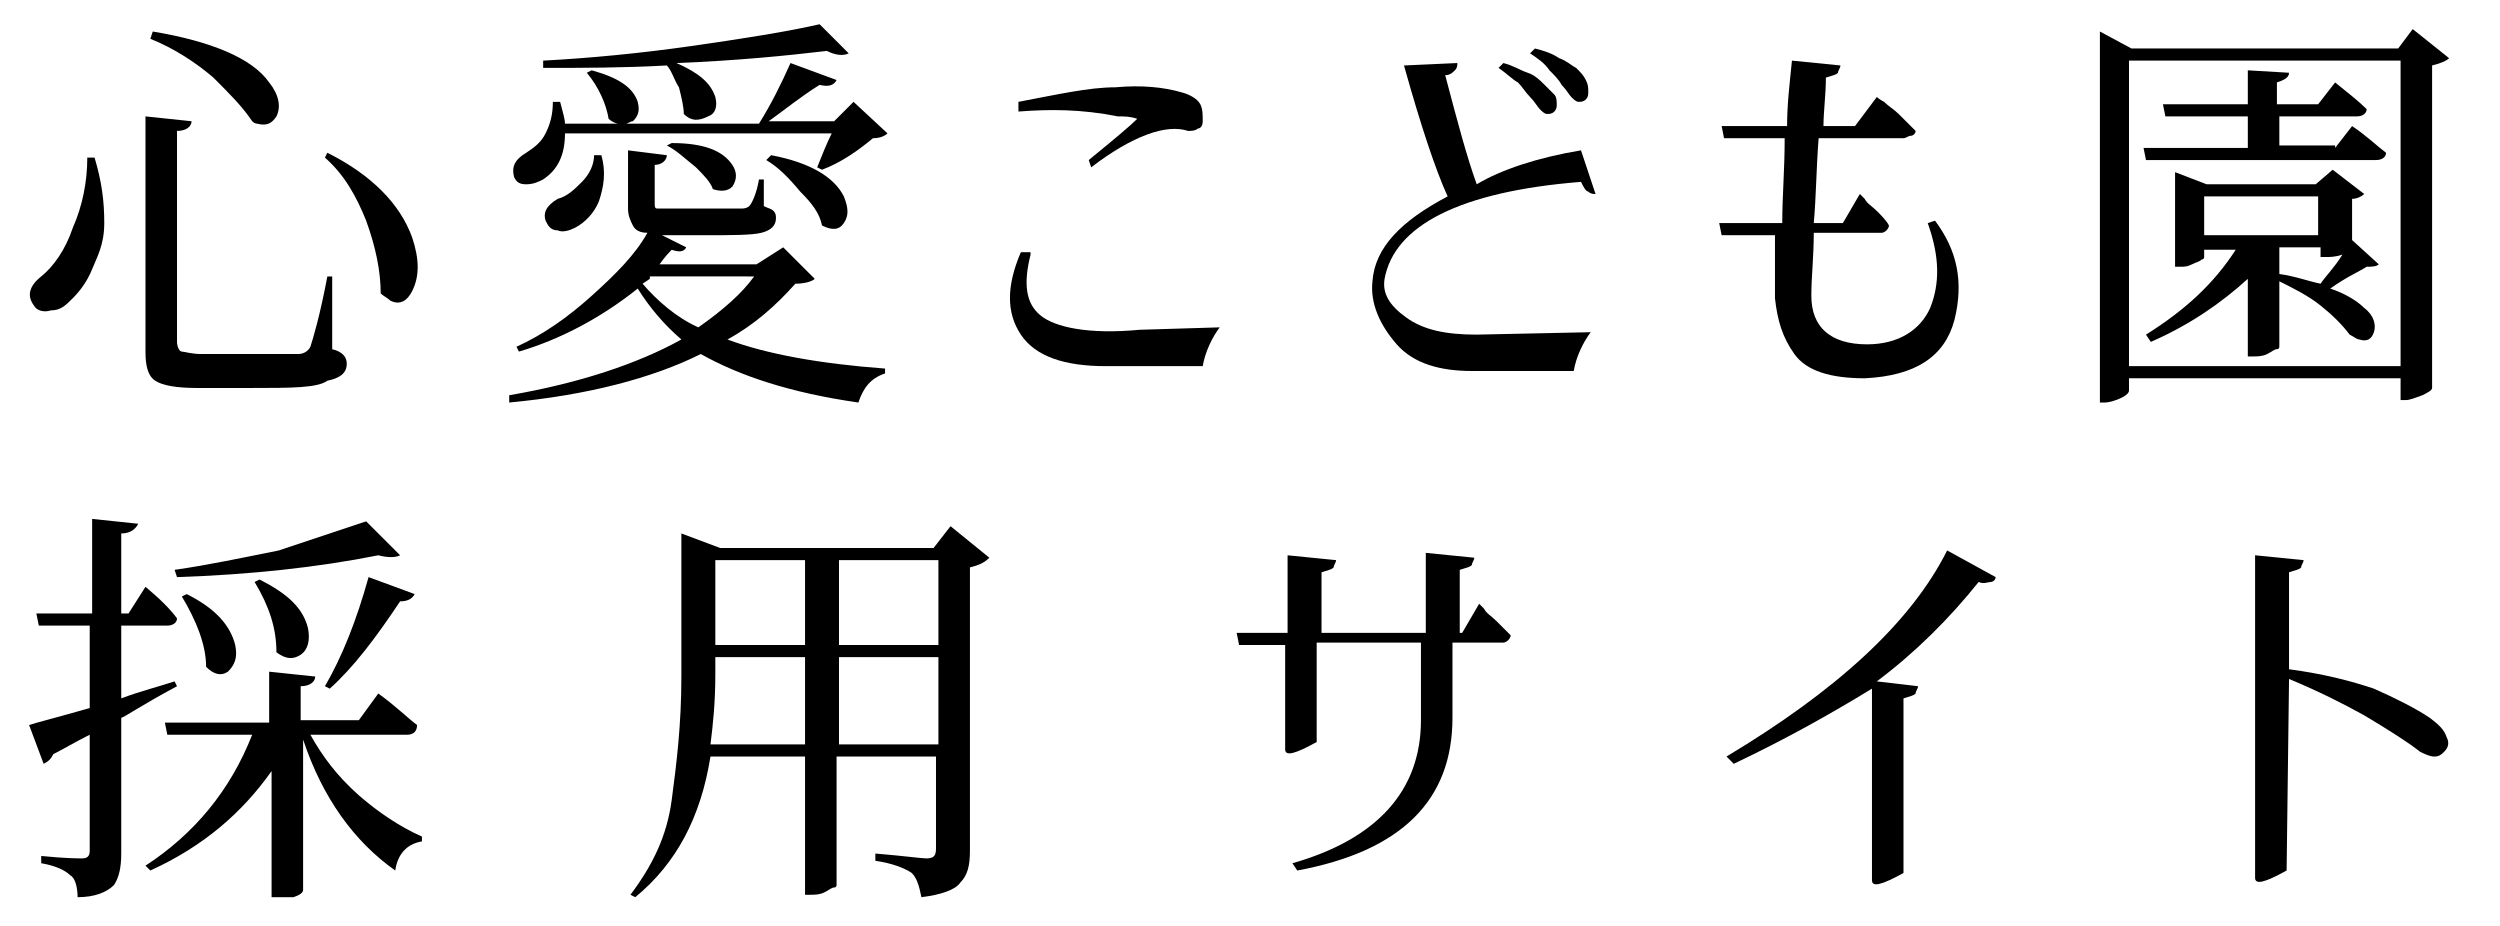 <?xml version="1.0" encoding="utf-8"?>
<!-- Generator: Adobe Illustrator 27.2.0, SVG Export Plug-In . SVG Version: 6.00 Build 0)  -->
<svg version="1.1" id="レイヤー_1" xmlns="http://www.w3.org/2000/svg" xmlns:xlink="http://www.w3.org/1999/xlink" x="0px"
	 y="0px" viewBox="0 0 103.1 38.2" style="enable-background:new 0 0 103.1 38.2;" xml:space="preserve">
<g>
	<path d="M3.6,6.5h0.3c0.3,1,0.4,1.8,0.4,2.7S4,10.6,3.8,11.1c-0.2,0.5-0.5,0.9-0.8,1.2c-0.3,0.3-0.5,0.5-0.9,0.5
		c-0.3,0.1-0.6,0-0.7-0.2c-0.3-0.4-0.2-0.8,0.3-1.2c0.5-0.4,1-1.1,1.3-2C3.4,8.5,3.6,7.5,3.6,6.5z M6,4.8L7.9,5
		c0,0.2-0.2,0.4-0.6,0.4v8.7c0,0.2,0.1,0.4,0.2,0.4s0.4,0.1,0.8,0.1h2.1c1,0,1.6,0,1.9,0c0.2,0,0.4-0.1,0.5-0.3
		c0.1-0.3,0.4-1.3,0.7-2.9h0.2l0,3c0.4,0.1,0.6,0.3,0.6,0.6c0,0.4-0.3,0.6-0.8,0.7C13.1,16,12,16,10.4,16H8.1
		c-0.8,0-1.4-0.1-1.7-0.3C6.1,15.5,6,15.1,6,14.5V4.8z M6.3,1.3c2.4,0.4,4.1,1.1,4.8,2.1c0.4,0.5,0.5,1,0.3,1.4
		c-0.2,0.3-0.4,0.4-0.8,0.3c-0.1,0-0.2-0.1-0.2-0.1C10,4.4,9.5,3.9,8.8,3.2C8.1,2.6,7.2,2,6.2,1.6L6.3,1.3z M13.5,6.3
		c1.8,0.9,3,2.1,3.5,3.5c0.3,0.9,0.3,1.6,0,2.2c-0.2,0.4-0.5,0.6-0.9,0.4c-0.1-0.1-0.3-0.2-0.4-0.3c0-0.9-0.2-1.9-0.6-3
		c-0.4-1-0.9-1.9-1.7-2.6L13.5,6.3z"/>
	<path d="M32.3,10.2l1.3,1.3c-0.1,0.1-0.4,0.2-0.8,0.2C32,12.6,31.1,13.4,30,14c1.6,0.6,3.8,1,6.5,1.2v0.2c-0.6,0.2-0.9,0.6-1.1,1.2
		c-2.8-0.4-4.9-1.1-6.5-2c-2,1-4.7,1.7-7.9,2L21,16.3c2.9-0.5,5.3-1.3,7.1-2.3c-0.7-0.6-1.3-1.3-1.8-2.1c-1.5,1.2-3.2,2.1-4.9,2.6
		l-0.1-0.2c1.1-0.5,2.1-1.2,3.1-2.1c1-0.9,1.8-1.7,2.3-2.6c-0.3,0-0.5-0.1-0.6-0.3c-0.1-0.2-0.2-0.4-0.2-0.7V6.2l1.6,0.2
		c0,0.2-0.2,0.4-0.5,0.4v1.6c0,0.1,0,0.2,0.1,0.2c0.1,0,0.2,0,0.5,0h3c0.2,0,0.3-0.1,0.3-0.1c0.1-0.1,0.3-0.5,0.4-1.1h0.2l0,1.1
		c0.2,0.1,0.3,0.1,0.4,0.2c0.1,0.1,0.1,0.2,0.1,0.3c0,0.3-0.2,0.5-0.6,0.6c-0.4,0.1-1.2,0.1-2.4,0.1h-1.7l1,0.5
		c-0.1,0.2-0.3,0.2-0.6,0.1c-0.3,0.3-0.5,0.6-0.5,0.6h4L32.3,10.2z M34.3,5.5h-11c0,0.9-0.3,1.5-0.9,1.9c-0.2,0.1-0.4,0.2-0.7,0.2
		c-0.3,0-0.4-0.1-0.5-0.3c-0.1-0.4,0-0.7,0.5-1c0.3-0.2,0.6-0.4,0.8-0.8c0.2-0.4,0.3-0.8,0.3-1.3h0.3c0.1,0.4,0.2,0.7,0.2,0.9h2.2
		c-0.1,0-0.3-0.1-0.4-0.2c-0.1-0.6-0.4-1.3-0.9-1.9l0.2-0.1c1.1,0.3,1.7,0.7,1.9,1.3c0.1,0.4,0,0.6-0.2,0.8c-0.1,0-0.2,0.1-0.3,0.1
		h5.5c0.5-0.8,0.9-1.6,1.3-2.5l1.9,0.7c-0.1,0.2-0.3,0.3-0.7,0.2C33,4,32.4,4.5,31.7,5h2.7l0.8-0.8l1.4,1.3
		c-0.1,0.1-0.3,0.2-0.6,0.2c-0.6,0.5-1.3,1-2.1,1.3l-0.2-0.1C33.9,6.4,34.1,5.9,34.3,5.5z M27.5,2.7c-1.8,0.1-3.5,0.1-5.1,0.1l0-0.3
		c1.9-0.1,4-0.3,6.1-0.6s4-0.6,5.3-0.9L35,2.2c-0.2,0.1-0.5,0.1-0.9-0.1c-1.7,0.2-3.7,0.4-6.2,0.5c0.9,0.4,1.4,0.8,1.6,1.4
		c0.1,0.4,0,0.7-0.3,0.8C28.8,5,28.5,5,28.2,4.7c0-0.3-0.1-0.7-0.2-1.1C27.8,3.3,27.7,2.9,27.5,2.7z M24.5,6.4l0.3,0
		c0.2,0.7,0.1,1.3-0.1,1.9c-0.2,0.5-0.6,0.9-1,1.1c-0.2,0.1-0.5,0.2-0.7,0.1c-0.3,0-0.4-0.2-0.5-0.4c-0.1-0.3,0-0.6,0.5-0.9
		c0.4-0.1,0.7-0.4,1-0.7C24.3,7.2,24.5,6.8,24.5,6.4z M26.8,11.5l-0.3,0.2c0.6,0.7,1.4,1.4,2.3,1.8c1-0.7,1.8-1.4,2.3-2.1H26.8z
		 M27.5,6l0.2-0.1c1.3,0,2.1,0.3,2.5,0.9c0.2,0.3,0.2,0.6,0,0.9c-0.2,0.2-0.5,0.2-0.8,0.1c-0.1-0.3-0.4-0.6-0.7-0.9
		C28.2,6.5,27.9,6.2,27.5,6z M31.6,6.6l0.2-0.2c1.6,0.3,2.6,0.9,3,1.7c0.2,0.5,0.2,0.8,0,1.1c-0.2,0.3-0.5,0.3-0.9,0.1
		c-0.1-0.5-0.4-0.9-0.9-1.4C32.5,7.3,32.1,6.9,31.6,6.6z"/>
	<path d="M42.5,10.5c-0.3,1.2-0.2,2,0.4,2.5c0.6,0.5,2,0.8,4.1,0.6l3.3-0.1c-0.3,0.4-0.6,1-0.7,1.6h-4c-1.7,0-2.9-0.4-3.5-1.3
		s-0.6-2,0-3.4H42.5z M42,4.6l0-0.4c1.6-0.3,2.9-0.6,4-0.6c1.1-0.1,2,0,2.7,0.2c0.4,0.1,0.7,0.3,0.8,0.5s0.1,0.4,0.1,0.7
		c0,0.2-0.1,0.3-0.2,0.3c-0.1,0.1-0.3,0.1-0.4,0.1c-0.9-0.3-2.3,0.2-4,1.5l-0.1-0.3c1.1-0.9,1.7-1.4,2-1.7c-0.3-0.1-0.5-0.1-0.8-0.1
		C44.6,4.5,43.3,4.5,42,4.6z"/>
	<path d="M65.2,6.2l0,0.2L65.2,6.2L65.8,8c-0.1,0-0.2,0-0.3-0.1c-0.1,0-0.2-0.2-0.3-0.4c-5,0.4-7.7,1.8-8.1,4
		c-0.1,0.6,0.2,1.1,0.9,1.6c0.7,0.5,1.6,0.7,2.9,0.7l4.7-0.1c-0.3,0.4-0.6,1-0.7,1.6h-4.2v0c-1.3,0-2.4-0.3-3.1-1.1s-1.1-1.7-1-2.6
		c0.1-1.4,1.2-2.5,3.1-3.5c-0.5-1.1-1.1-2.9-1.8-5.4l2.2-0.1c0,0.1,0,0.2-0.1,0.3c-0.1,0.1-0.2,0.2-0.4,0.2c0.5,1.9,0.9,3.4,1.3,4.5
		C61.9,7,63.4,6.5,65.2,6.2z M61.8,2.8L62,2.6c0.4,0.1,0.7,0.3,1,0.4s0.5,0.3,0.7,0.5c0.2,0.2,0.3,0.3,0.4,0.4
		c0.1,0.1,0.1,0.3,0.1,0.4c0,0.1,0,0.2-0.1,0.3s-0.2,0.1-0.3,0.1c-0.1,0-0.2-0.1-0.3-0.2c-0.1-0.1-0.2-0.3-0.4-0.5
		c-0.2-0.2-0.3-0.4-0.5-0.6C62.4,3.3,62.1,3,61.8,2.8z M63.1,2.2l0.2-0.2c0.4,0.1,0.7,0.2,1,0.4c0.3,0.1,0.5,0.3,0.7,0.4
		c0.2,0.2,0.3,0.3,0.4,0.5c0.1,0.2,0.1,0.3,0.1,0.5c0,0.1,0,0.2-0.1,0.3s-0.2,0.1-0.3,0.1c-0.1,0-0.2-0.1-0.3-0.2s-0.2-0.3-0.4-0.5
		c-0.1-0.2-0.3-0.4-0.5-0.6C63.7,2.6,63.4,2.4,63.1,2.2z"/>
	<path d="M76.5,5.2L77.4,4c0,0,0.1,0.1,0.3,0.2c0.2,0.2,0.4,0.3,0.6,0.5C78.6,5,78.8,5.2,79,5.4c0,0.1-0.1,0.2-0.2,0.2
		s-0.2,0.1-0.3,0.1H75c-0.1,1.3-0.1,2.4-0.2,3.5H76L76.7,8c0,0,0.1,0.1,0.2,0.2c0.1,0.2,0.3,0.3,0.5,0.5s0.4,0.4,0.5,0.6
		c0,0.1-0.1,0.2-0.1,0.2s-0.1,0.1-0.2,0.1h-2.8c0,1-0.1,1.8-0.1,2.6c0,1.3,0.8,2,2.3,2c1.3,0,2.2-0.6,2.6-1.5c0.4-1,0.4-2.1-0.1-3.5
		l0.3-0.1c0.9,1.2,1.2,2.5,0.8,4.1c-0.4,1.5-1.6,2.3-3.7,2.4c-1.4,0-2.4-0.3-2.9-1c-0.5-0.7-0.7-1.4-0.8-2.3c0-0.8,0-1.7,0-2.6H71
		l-0.1-0.5h2.6c0-1.1,0.1-2.2,0.1-3.5h-2.5L71,5.2h2.7c0-0.9,0.1-1.7,0.2-2.7l2,0.2c0,0.1-0.1,0.2-0.1,0.3c-0.1,0.1-0.2,0.1-0.5,0.2
		c0,0.7-0.1,1.4-0.1,2H76.5z"/>
	<path d="M99.5,1.2l1.5,1.2c-0.1,0.1-0.3,0.2-0.7,0.3V16c0,0.1-0.2,0.2-0.4,0.3c-0.3,0.1-0.5,0.2-0.7,0.2H99v-0.9H87.8v0.5
		c0,0.1-0.1,0.2-0.3,0.3c-0.2,0.1-0.5,0.2-0.7,0.2h-0.2V1.3L87.9,2h11L99.5,1.2z M87.8,15.1H99V2.5H87.8V15.1z M96.3,6.1l0.7-0.9
		c0.6,0.4,1,0.8,1.4,1.1c0,0.2-0.2,0.3-0.4,0.3h-9.5l-0.1-0.5h4.3V4.8h-3.4l-0.1-0.5h3.5V2.9L94.4,3c0,0.2-0.2,0.3-0.5,0.4v0.9h1.7
		l0.7-0.9c0.5,0.4,1,0.8,1.3,1.1c0,0.2-0.2,0.3-0.4,0.3H94v1.2H96.3z M96.9,10.1L97,9.9l1.1,1C98,11,97.8,11,97.6,11
		c-0.3,0.2-0.8,0.4-1.5,0.9c0.6,0.2,1.1,0.5,1.4,0.8c0.4,0.3,0.5,0.7,0.4,1c-0.1,0.3-0.3,0.4-0.6,0.3c-0.1,0-0.2-0.1-0.4-0.2
		c-0.3-0.4-0.7-0.8-1.2-1.2c-0.5-0.4-1.1-0.7-1.7-1v2.7c0,0,0,0.1-0.1,0.1s-0.2,0.1-0.4,0.2c-0.2,0.1-0.4,0.1-0.6,0.1h-0.2v-3.2
		c-1.1,1-2.4,1.9-4,2.6l-0.2-0.3c1.6-1,2.8-2.1,3.7-3.5h-1.3v0.3c0,0,0,0.1-0.1,0.1c-0.1,0.1-0.2,0.1-0.4,0.2s-0.3,0.1-0.5,0.1h-0.2
		V7.1L91,7.6h4.5L96.2,7l1.3,1c-0.1,0.1-0.3,0.2-0.5,0.2V10.1z M90.9,8.1v1.6h4.7V8.1H90.9z M94,10.2v1.1c0.7,0.1,1.2,0.3,1.7,0.4
		c0.2-0.3,0.6-0.7,0.9-1.2c-0.3,0.1-0.5,0.1-0.7,0.1h-0.2v-0.4H94z"/>
	<path d="M7.2,28.1l0.1,0.2c-1.5,0.8-2.2,1.3-2.3,1.3v5.6c0,0.6-0.1,1-0.3,1.3C4.4,36.8,3.9,37,3.2,37c0-0.4-0.1-0.8-0.3-0.9
		c-0.2-0.2-0.6-0.4-1.2-0.5v-0.3c1,0.1,1.5,0.1,1.7,0.1c0.2,0,0.3-0.1,0.3-0.3v-4.8c-0.6,0.3-1.1,0.6-1.5,0.8
		c-0.1,0.2-0.2,0.3-0.4,0.4l-0.6-1.6c0.3-0.1,1.1-0.3,2.5-0.7v-3.4H1.6l-0.1-0.5h2.3v-3.9l1.9,0.2C5.6,21.8,5.4,22,5,22v3.3h0.3
		L6,24.2c0.6,0.5,1,0.9,1.3,1.3c0,0.2-0.2,0.3-0.4,0.3H5v3C5.8,28.5,6.6,28.3,7.2,28.1z M16.8,30.3h-4c0.5,0.9,1.1,1.7,2,2.5
		c0.8,0.7,1.7,1.3,2.6,1.7l0,0.2c-0.6,0.1-1,0.5-1.1,1.2c-1.7-1.2-3-3-3.8-5.4v6.2c0,0.1-0.1,0.2-0.4,0.3C11.8,37,11.6,37,11.4,37
		h-0.2v-5.2c-1.2,1.7-2.8,3.1-5,4.1l-0.2-0.2c2-1.3,3.5-3.1,4.4-5.4H6.9l-0.1-0.5h4.3v-2.1l1.9,0.2c0,0.2-0.2,0.4-0.6,0.4v1.4h2.4
		l0.8-1.1c0.7,0.5,1.2,1,1.6,1.3C17.2,30.2,17,30.3,16.8,30.3z M15.1,21.5l1.4,1.4c-0.2,0.1-0.5,0.1-0.9,0c-2.5,0.5-5.3,0.8-8.3,0.9
		l-0.1-0.3c1.4-0.2,2.8-0.5,4.3-0.8C13,22.2,14.2,21.8,15.1,21.5z M7.5,24.6l0.2-0.1c1.2,0.6,1.8,1.3,2,2.1c0.1,0.5,0,0.8-0.3,1.1
		c-0.3,0.2-0.6,0.1-0.9-0.2C8.5,26.6,8.1,25.6,7.5,24.6z M10.5,24l0.2-0.1c1.2,0.6,1.8,1.2,2,2c0.1,0.5,0,0.9-0.3,1.1
		c-0.3,0.2-0.6,0.2-1-0.1C11.4,25.9,11.1,25,10.5,24z M13.6,28.4l-0.2-0.1c0.7-1.2,1.3-2.7,1.8-4.5l1.9,0.7
		c-0.1,0.2-0.3,0.3-0.6,0.3C15.5,26.3,14.6,27.5,13.6,28.4z"/>
	<path d="M39.2,21.7l1.6,1.3c-0.2,0.2-0.4,0.3-0.8,0.4v11.7c0,0.6-0.1,1-0.4,1.3c-0.2,0.3-0.8,0.5-1.6,0.6c-0.1-0.5-0.2-0.8-0.4-1
		c-0.3-0.2-0.8-0.4-1.5-0.5v-0.3c1.2,0.1,1.9,0.2,2.1,0.2c0.3,0,0.4-0.1,0.4-0.4v-3.8h-4.1v5.3c0,0,0,0.1-0.1,0.1s-0.2,0.1-0.4,0.2
		c-0.2,0.1-0.4,0.1-0.6,0.1h-0.2v-5.7h-3.9c-0.4,2.5-1.4,4.4-3.1,5.8l-0.2-0.1c0.9-1.2,1.5-2.4,1.7-3.9s0.4-3.1,0.4-5.1V22l1.6,0.6
		h8.8L39.2,21.7z M29.3,30.7h3.9v-3.6h-3.7v0.7C29.5,29,29.4,29.9,29.3,30.7z M33.2,23.1h-3.7v3.5h3.7V23.1z M38.7,23.1h-4.1v3.5
		h4.1V23.1z M34.6,30.7h4.1v-3.6h-4.1V30.7z"/>
	<path d="M60.3,26.1l0.7-1.2l0.2,0.2c0.1,0.2,0.3,0.3,0.5,0.5s0.4,0.4,0.6,0.6c0,0.1-0.1,0.2-0.1,0.2s-0.1,0.1-0.2,0.1h-2.1v3.1
		c0,3.4-2.1,5.5-6.4,6.3l-0.2-0.3c3.5-1,5.3-3,5.3-5.9v-3.2h-4.3l0,4.1c-0.9,0.5-1.3,0.6-1.3,0.3v-4.3h-1.9l-0.1-0.5h2.1v-3.2l2,0.2
		c0,0.1-0.1,0.2-0.1,0.3c-0.1,0.1-0.2,0.1-0.5,0.2v2.5h4.3v-3.3l2,0.2c0,0.1-0.1,0.2-0.1,0.3c-0.1,0.1-0.2,0.1-0.5,0.2v2.6H60.3z"/>
	<path d="M71.5,31.5l-0.3-0.3c4.5-2.7,7.6-5.5,9.1-8.5l2,1.1c0,0.1-0.1,0.2-0.2,0.2s-0.3,0.1-0.5,0c-1.2,1.5-2.6,2.9-4.2,4.1
		l1.7,0.2c0,0.1-0.1,0.2-0.1,0.3c-0.1,0.1-0.2,0.1-0.5,0.2l0,7.2c-0.9,0.5-1.3,0.6-1.3,0.3v-7.9C75.4,29.5,73.6,30.5,71.5,31.5z"/>
	<path d="M94.3,35.9c-0.9,0.5-1.3,0.6-1.3,0.3V22.9l2,0.2c0,0.1-0.1,0.2-0.1,0.3c-0.1,0.1-0.2,0.1-0.5,0.2v4
		c1.5,0.2,2.6,0.5,3.5,0.8c0.9,0.4,1.7,0.8,2.3,1.2c0.4,0.3,0.6,0.5,0.7,0.8c0.1,0.2,0.1,0.4-0.1,0.6c-0.1,0.1-0.2,0.2-0.4,0.2
		s-0.4-0.1-0.6-0.2c-0.5-0.4-1.3-0.9-2.3-1.5c-0.9-0.5-1.9-1-3.1-1.5L94.3,35.9z"/>
</g>
</svg>
